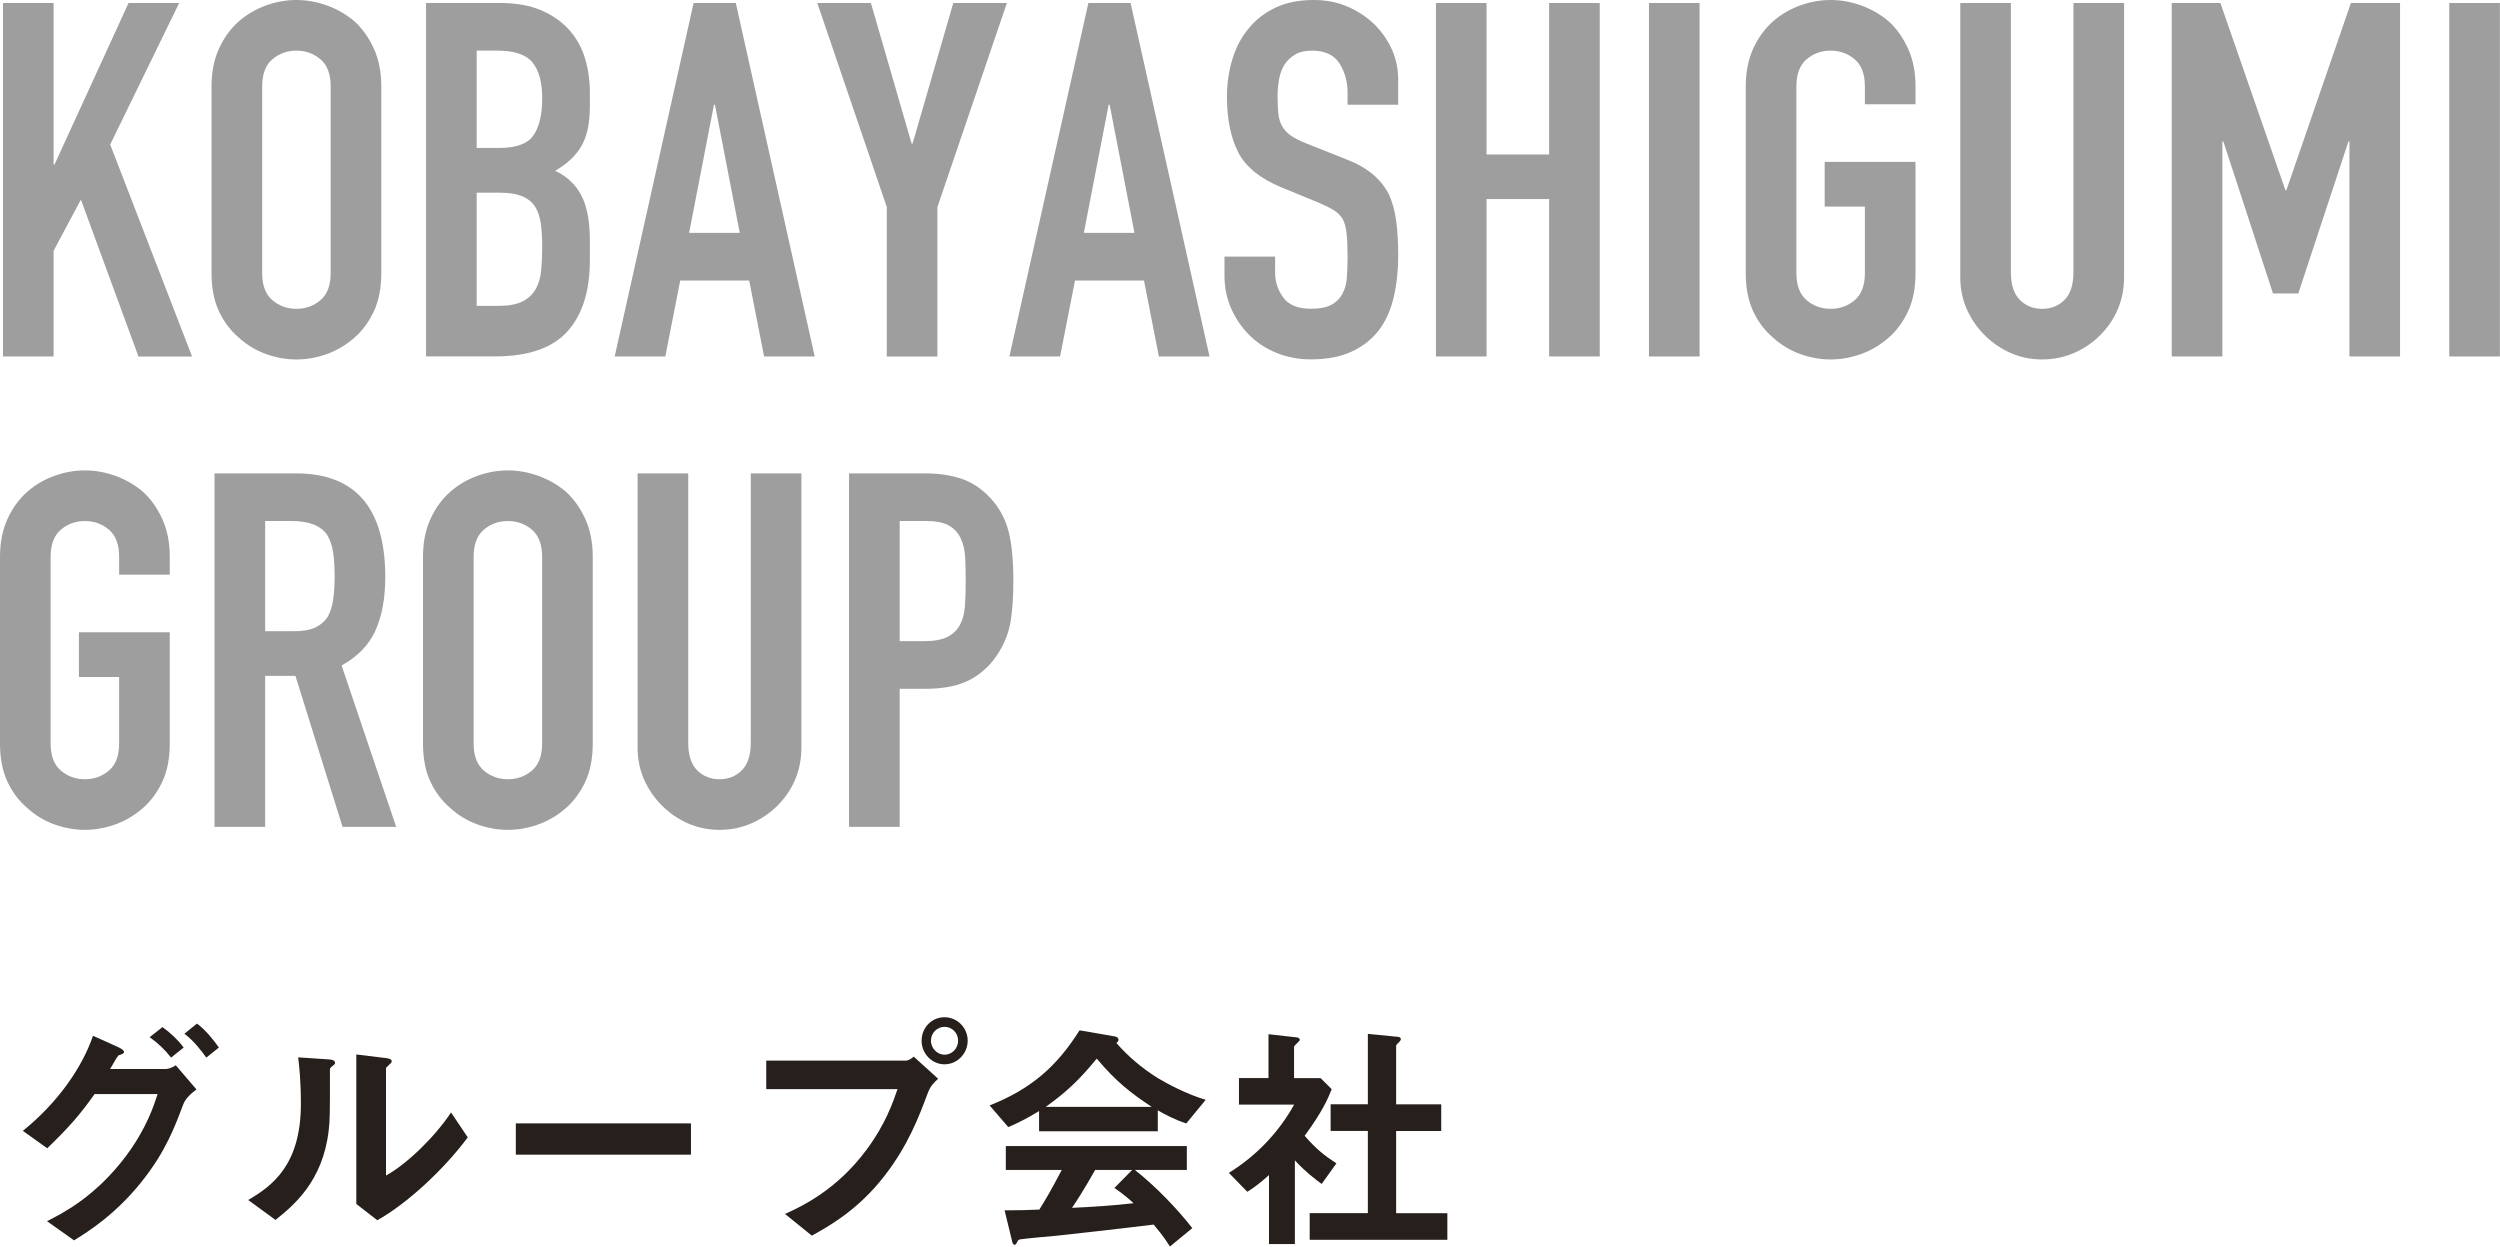 <?xml version="1.0" encoding="UTF-8"?><svg id="uuid-b923824d-b148-4c4a-903a-6da96308a6f6" xmlns="http://www.w3.org/2000/svg" width="302.19" height="150.68" viewBox="0 0 302.19 150.68"><g id="uuid-e4ddbb7e-190f-4ec0-b114-6437c2913166"><g id="uuid-3b672038-737e-4225-9b69-50d1c33a6534"><g isolation="isolate"><path d="m.36,43.09V.36h6.12v19.51h.12L15.54.36h6.12l-8.34,17.11,9.9,25.63h-6.48l-6.96-18.97-3.3,6.18v12.78H.36Z" fill="#9e9e9f" stroke-width="0"/><path d="m25.57,10.44c0-1.72.3-3.24.9-4.56.6-1.32,1.4-2.42,2.4-3.3.96-.84,2.05-1.48,3.27-1.92,1.22-.44,2.45-.66,3.69-.66s2.47.22,3.69.66,2.33,1.08,3.33,1.92c.96.88,1.74,1.98,2.34,3.3.6,1.32.9,2.84.9,4.56v22.57c0,1.8-.3,3.34-.9,4.62-.6,1.28-1.38,2.34-2.34,3.18-1,.88-2.11,1.54-3.33,1.98-1.22.44-2.45.66-3.69.66s-2.47-.22-3.69-.66c-1.22-.44-2.31-1.1-3.27-1.98-1-.84-1.8-1.9-2.4-3.18-.6-1.28-.9-2.82-.9-4.62V10.44Zm6.12,22.57c0,1.48.41,2.57,1.23,3.27.82.7,1.79,1.05,2.91,1.05s2.09-.35,2.91-1.05c.82-.7,1.23-1.79,1.23-3.27V10.44c0-1.48-.41-2.57-1.23-3.27s-1.79-1.05-2.91-1.05-2.09.35-2.91,1.05c-.82.7-1.23,1.79-1.23,3.27v22.57Z" fill="#9e9e9f" stroke-width="0"/><path d="m51.5,43.09V.36h8.94c1.96,0,3.63.3,5.01.9,1.38.6,2.51,1.4,3.39,2.4s1.51,2.15,1.89,3.45c.38,1.3.57,2.65.57,4.05v1.56c0,1.16-.09,2.14-.27,2.94-.18.8-.45,1.5-.81,2.1-.68,1.12-1.72,2.08-3.12,2.88,1.44.68,2.5,1.68,3.18,3s1.02,3.12,1.02,5.4v2.4c0,3.76-.91,6.64-2.73,8.64-1.82,2-4.73,3-8.73,3h-8.34Zm6.12-36.97v11.76h2.76c2.04,0,3.41-.51,4.11-1.53.7-1.02,1.05-2.51,1.05-4.47s-.39-3.36-1.17-4.32c-.78-.96-2.19-1.44-4.23-1.44h-2.52Zm0,17.17v13.68h2.64c1.24,0,2.21-.18,2.91-.54.7-.36,1.23-.86,1.59-1.5.36-.64.58-1.4.66-2.28.08-.88.12-1.84.12-2.88s-.06-2.02-.18-2.82-.36-1.48-.72-2.04c-.4-.56-.94-.97-1.62-1.23-.68-.26-1.58-.39-2.7-.39h-2.7Z" fill="#9e9e9f" stroke-width="0"/><path d="m74.3,43.09L83.84.36h5.1l9.54,42.73h-6.12l-1.8-9.18h-8.34l-1.8,9.18h-6.12Zm15.12-14.94l-3-15.49h-.12l-3,15.49h6.12Z" fill="#9e9e9f" stroke-width="0"/><path d="m107.19,43.09v-18.07L98.79.36h6.48l4.92,16.99h.12L115.23.36h6.48l-8.4,24.67v18.07h-6.12Z" fill="#9e9e9f" stroke-width="0"/><path d="m122.01,43.09L131.56.36h5.1l9.54,42.73h-6.12l-1.8-9.18h-8.34l-1.8,9.18h-6.12Zm15.12-14.94l-3-15.49h-.12l-3,15.49h6.12Z" fill="#9e9e9f" stroke-width="0"/><path d="m169.01,12.66h-6.12v-1.38c0-1.4-.33-2.61-.99-3.63-.66-1.02-1.77-1.53-3.33-1.53-.84,0-1.52.16-2.04.48-.52.32-.94.72-1.26,1.2-.32.52-.54,1.11-.66,1.77s-.18,1.35-.18,2.07c0,.84.03,1.54.09,2.1.06.56.21,1.06.45,1.5.24.44.59.82,1.05,1.14.46.32,1.09.64,1.89.96l4.68,1.86c1.36.52,2.46,1.13,3.3,1.83.84.7,1.5,1.51,1.98,2.43.44.96.74,2.05.9,3.27.16,1.22.24,2.61.24,4.17,0,1.8-.18,3.47-.54,5.01s-.94,2.85-1.74,3.93c-.84,1.12-1.94,2-3.3,2.64-1.36.64-3.02.96-4.98.96-1.48,0-2.86-.26-4.14-.78-1.28-.52-2.38-1.24-3.3-2.16-.92-.92-1.65-1.99-2.19-3.21-.54-1.22-.81-2.55-.81-3.99v-2.28h6.12v1.92c0,1.12.33,2.13.99,3.03s1.77,1.35,3.33,1.35c1.04,0,1.85-.15,2.43-.45.58-.3,1.03-.73,1.35-1.29s.51-1.23.57-2.01c.06-.78.09-1.65.09-2.61,0-1.12-.04-2.04-.12-2.76-.08-.72-.24-1.3-.48-1.74-.28-.44-.65-.8-1.11-1.08-.46-.28-1.07-.58-1.83-.9l-4.38-1.8c-2.64-1.08-4.41-2.51-5.31-4.29s-1.35-4.01-1.35-6.69c0-1.6.22-3.12.66-4.56s1.1-2.68,1.98-3.72c.84-1.04,1.91-1.87,3.21-2.49,1.3-.62,2.85-.93,4.65-.93,1.52,0,2.91.28,4.17.84,1.26.56,2.35,1.3,3.27,2.22,1.84,1.92,2.76,4.12,2.76,6.6v3Z" fill="#9e9e9f" stroke-width="0"/><path d="m173.57,43.09V.36h6.12v18.31h7.56V.36h6.12v42.73h-6.12v-19.03h-7.56v19.03h-6.12Z" fill="#9e9e9f" stroke-width="0"/><path d="m199.32,43.09V.36h6.12v42.73h-6.12Z" fill="#9e9e9f" stroke-width="0"/><path d="m211.02,10.44c0-1.72.3-3.24.9-4.56.6-1.32,1.4-2.42,2.4-3.3.96-.84,2.05-1.48,3.27-1.92,1.22-.44,2.45-.66,3.69-.66s2.47.22,3.69.66,2.33,1.08,3.33,1.92c.96.88,1.74,1.98,2.34,3.3.6,1.32.9,2.84.9,4.56v2.16h-6.12v-2.16c0-1.48-.41-2.57-1.23-3.27s-1.79-1.05-2.91-1.05-2.09.35-2.91,1.05c-.82.7-1.23,1.79-1.23,3.27v22.57c0,1.48.41,2.57,1.23,3.27.82.7,1.79,1.05,2.91,1.05s2.09-.35,2.91-1.05c.82-.7,1.23-1.79,1.23-3.27v-8.04h-4.86v-5.4h10.98v13.44c0,1.8-.3,3.34-.9,4.62-.6,1.28-1.38,2.34-2.34,3.18-1,.88-2.11,1.54-3.33,1.98-1.22.44-2.45.66-3.69.66s-2.47-.22-3.69-.66c-1.22-.44-2.31-1.1-3.27-1.98-1-.84-1.8-1.9-2.4-3.18-.6-1.28-.9-2.82-.9-4.62V10.44Z" fill="#9e9e9f" stroke-width="0"/><path d="m256.75.36v33.13c0,1.4-.25,2.69-.75,3.87-.5,1.18-1.21,2.23-2.13,3.15s-1.98,1.64-3.18,2.16-2.48.78-3.84.78-2.63-.26-3.81-.78c-1.18-.52-2.23-1.24-3.15-2.16-.92-.92-1.64-1.97-2.16-3.15-.52-1.18-.78-2.47-.78-3.87V.36h6.12v32.53c0,1.52.36,2.64,1.08,3.36s1.62,1.08,2.7,1.08,1.98-.36,2.7-1.08,1.08-1.84,1.08-3.36V.36h6.12Z" fill="#9e9e9f" stroke-width="0"/><path d="m262.51,43.09V.36h5.88l7.86,22.63h.12l7.8-22.63h5.94v42.73h-6.12v-25.99h-.12l-6.06,18.37h-3.06l-6-18.37h-.12v25.99h-6.12Z" fill="#9e9e9f" stroke-width="0"/><path d="m296.06,43.09V.36h6.12v42.73h-6.12Z" fill="#9e9e9f" stroke-width="0"/><path d="m0,67.3c0-1.72.3-3.24.9-4.56.6-1.32,1.4-2.42,2.4-3.3.96-.84,2.05-1.48,3.27-1.92,1.22-.44,2.45-.66,3.69-.66s2.47.22,3.69.66,2.33,1.08,3.33,1.92c.96.88,1.74,1.98,2.34,3.3.6,1.32.9,2.84.9,4.56v2.16h-6.12v-2.16c0-1.48-.41-2.57-1.23-3.27s-1.79-1.05-2.91-1.05-2.09.35-2.91,1.05c-.82.7-1.23,1.79-1.23,3.27v22.57c0,1.48.41,2.57,1.23,3.27.82.7,1.79,1.05,2.91,1.05s2.09-.35,2.91-1.05c.82-.7,1.23-1.79,1.23-3.27v-8.04h-4.86v-5.4h10.98v13.44c0,1.8-.3,3.34-.9,4.62-.6,1.28-1.38,2.34-2.34,3.18-1,.88-2.11,1.54-3.33,1.98-1.22.44-2.45.66-3.69.66s-2.47-.22-3.69-.66c-1.22-.44-2.31-1.1-3.27-1.98-1-.84-1.8-1.9-2.4-3.18-.6-1.28-.9-2.82-.9-4.62v-22.57Z" fill="#9e9e9f" stroke-width="0"/><path d="m25.93,99.95v-42.73h9.84c7.2,0,10.8,4.18,10.8,12.54,0,2.52-.39,4.66-1.17,6.42-.78,1.76-2.15,3.18-4.11,4.26l6.6,19.51h-6.48l-5.7-18.25h-3.66v18.25h-6.12Zm6.12-36.97v13.32h3.48c1.08,0,1.94-.15,2.58-.45.64-.3,1.14-.73,1.5-1.29.32-.56.54-1.25.66-2.07.12-.82.18-1.77.18-2.85s-.06-2.03-.18-2.85c-.12-.82-.36-1.53-.72-2.13-.76-1.12-2.2-1.68-4.32-1.68h-3.18Z" fill="#9e9e9f" stroke-width="0"/><path d="m51.13,67.3c0-1.72.3-3.24.9-4.56.6-1.32,1.4-2.42,2.4-3.3.96-.84,2.05-1.48,3.27-1.92,1.22-.44,2.45-.66,3.69-.66s2.47.22,3.69.66,2.33,1.08,3.33,1.92c.96.88,1.74,1.98,2.34,3.3.6,1.32.9,2.84.9,4.56v22.57c0,1.8-.3,3.34-.9,4.62-.6,1.28-1.38,2.34-2.34,3.18-1,.88-2.11,1.54-3.33,1.98-1.22.44-2.45.66-3.69.66s-2.47-.22-3.69-.66c-1.22-.44-2.31-1.1-3.27-1.98-1-.84-1.8-1.9-2.4-3.18-.6-1.28-.9-2.82-.9-4.62v-22.57Zm6.12,22.57c0,1.48.41,2.57,1.23,3.27.82.7,1.79,1.05,2.91,1.05s2.09-.35,2.91-1.05c.82-.7,1.23-1.79,1.23-3.27v-22.57c0-1.48-.41-2.57-1.23-3.27s-1.79-1.05-2.91-1.05-2.09.35-2.91,1.05c-.82.7-1.23,1.79-1.23,3.27v22.57Z" fill="#9e9e9f" stroke-width="0"/><path d="m96.87,57.22v33.13c0,1.4-.25,2.69-.75,3.87-.5,1.18-1.21,2.23-2.13,3.15s-1.98,1.64-3.18,2.16-2.48.78-3.84.78-2.63-.26-3.81-.78c-1.18-.52-2.23-1.24-3.15-2.16-.92-.92-1.64-1.97-2.16-3.15-.52-1.18-.78-2.47-.78-3.87v-33.13h6.12v32.53c0,1.52.36,2.64,1.08,3.36s1.62,1.08,2.7,1.08,1.98-.36,2.7-1.08,1.08-1.84,1.08-3.36v-32.53h6.12Z" fill="#9e9e9f" stroke-width="0"/><path d="m102.63,99.95v-42.73h9.18c1.68,0,3.16.22,4.44.66,1.28.44,2.44,1.22,3.48,2.34,1.04,1.12,1.76,2.43,2.16,3.93.4,1.5.6,3.53.6,6.09,0,1.92-.11,3.54-.33,4.86-.22,1.32-.69,2.56-1.41,3.72-.84,1.4-1.96,2.49-3.36,3.27-1.4.78-3.24,1.17-5.52,1.17h-3.12v16.69h-6.12Zm6.12-36.97v14.52h2.94c1.24,0,2.2-.18,2.88-.54.68-.36,1.18-.86,1.5-1.5.32-.6.51-1.34.57-2.22.06-.88.09-1.86.09-2.94,0-1-.02-1.95-.06-2.85s-.22-1.69-.54-2.37c-.32-.68-.8-1.2-1.44-1.56-.64-.36-1.56-.54-2.76-.54h-3.18Z" fill="#9e9e9f" stroke-width="0"/></g></g><g id="uuid-d96e1152-991f-4a7c-aa28-865e4e3683a9"><g isolation="isolate"><path d="m22.17,133.44c-1.01,2.68-2.11,5.72-5.06,9.41-3.16,3.96-6.4,5.98-8.16,7.08l-3.27-2.32c1.82-.92,5.83-2.92,9.56-7.89,2.5-3.36,3.36-6.1,3.81-7.47h-7.62c-1.73,2.44-3.04,3.96-5.72,6.55l-2.95-2.11c4.23-3.39,7.2-7.71,8.48-11.49l2.98,1.34c.24.12.77.36.77.62,0,.18-.18.24-.68.42-.33.39-.69,1.16-1.01,1.64h6.67c.3,0,.71-.09,1.28-.45l2.5,2.92c-.95.68-1.43,1.34-1.58,1.76Zm-1.49-5.6c-.77-.98-1.52-1.7-2.59-2.47l1.55-1.22c1.01.74,1.82,1.49,2.56,2.47l-1.52,1.22Zm4.26,0c-.54-.74-1.43-1.96-2.65-2.89l1.52-1.22c1.01.74,1.96,1.91,2.65,2.89l-1.52,1.22Z" fill="#261f1c" stroke-width="0"/><path d="m40.09,128.94c-.21.18-.21.24-.21.39,0,5.57,0,6.01-.15,7.32-.71,6.16-4.26,9.08-6.43,10.81l-3.3-2.41c2.86-1.67,6.37-4.2,6.37-11.61,0-2.77-.21-4.73-.33-5.63l3.6.24c.54.03.86.12.86.45,0,.12-.06.15-.42.45Zm5.51,18.55l-2.53-1.96v-18.07l3.45.42c.27.03.83.09.83.39,0,.12-.06.21-.33.45,0,.03-.36.33-.36.36v13.01c2.56-1.4,5.95-4.73,7.86-7.62l2.02,3.01c-2.92,3.93-7.38,8.04-10.96,10.03Z" fill="#261f1c" stroke-width="0"/><path d="m62.35,139.57v-3.78h21.17v3.78h-21.17Z" fill="#261f1c" stroke-width="0"/><path d="m112.18,132.04c-1.13,3.01-2.41,6.4-5.24,10.06-3.19,4.14-6.76,6.13-8.81,7.26l-3.24-2.62c2.02-.92,6.25-2.89,9.88-7.8,2.26-3.04,3.19-5.75,3.72-7.29h-15.87v-3.45h16.85c.36,0,.69-.24.98-.48l2.95,2.68c-.48.42-.92.86-1.22,1.64Zm1.99-3.39c-1.52,0-2.77-1.28-2.77-2.86s1.22-2.83,2.77-2.83,2.8,1.28,2.8,2.83-1.25,2.86-2.8,2.86Zm0-4.53c-.86,0-1.64.71-1.64,1.67s.8,1.7,1.64,1.7,1.64-.69,1.64-1.7c0-.95-.74-1.67-1.64-1.67Z" fill="#261f1c" stroke-width="0"/><path d="m143.37,135.79c-1.52-.51-2.53-1.07-3.42-1.58v2.53h-14.35v-2.44c-1.52.92-2.41,1.37-3.72,1.94l-2.26-2.62c5.06-2,8.16-4.76,10.87-9.08l4.26.74c.24.03.45.18.45.39,0,.18-.12.33-.27.39,1.46,1.67,3.16,3.1,5.03,4.26,1.04.62,3.42,1.93,5.78,2.62l-2.35,2.86Zm-1.96,14.88c-.3-.45-.65-1.1-1.96-2.65-4.08.51-10.78,1.25-11.64,1.34-.62.06-3.78.33-4.5.45-.15.03-.24.09-.3.21-.18.36-.27.45-.36.45s-.24-.12-.27-.27l-.95-3.9c1.88,0,2.71-.03,4.2-.09.74-1.19,1.37-2.23,2.71-4.79h-6.76v-2.89h21.88v2.89h-6.28c2.56,2.02,5.18,4.76,6.94,7.03l-2.71,2.23Zm-8.84-22.71c-2.14,2.62-3.72,4.08-6.16,5.83h12.8c-2.53-1.67-4.29-3.04-6.64-5.83Zm2.14,15.63l2.14-2.17h-4.47c-1.4,2.47-2.26,3.78-2.8,4.58,2.5-.12,4.97-.27,7.44-.56-.42-.39-1.13-1.04-2.32-1.85Z" fill="#261f1c" stroke-width="0"/><path d="m159.77,143.12c-.89-.66-1.99-1.49-3.25-2.86v10.12h-3.13v-8.34c-1.01.89-1.64,1.4-2.62,2.02l-2.23-2.29c3.27-2.02,6.01-4.85,7.89-8.25h-6.67v-3.21h3.57v-5.3l3.45.39c.18.03.33.12.33.27,0,.12-.12.24-.21.3-.42.42-.48.48-.48.6v3.75h3.21l1.34,1.34c-.45,1.13-1.1,2.68-3.27,5.63,1.4,1.61,2.41,2.41,3.84,3.33l-1.79,2.5Zm-1.46,6.73v-3.21h7.03v-9.94h-4.5v-3.22h4.5v-8.51l3.66.36c.15,0,.33.12.33.27,0,.09-.06.21-.15.3-.24.24-.42.39-.42.51v7.08h5.45v3.22h-5.45v9.94h6.19v3.21h-16.64Z" fill="#261f1c" stroke-width="0"/></g></g></g></svg>